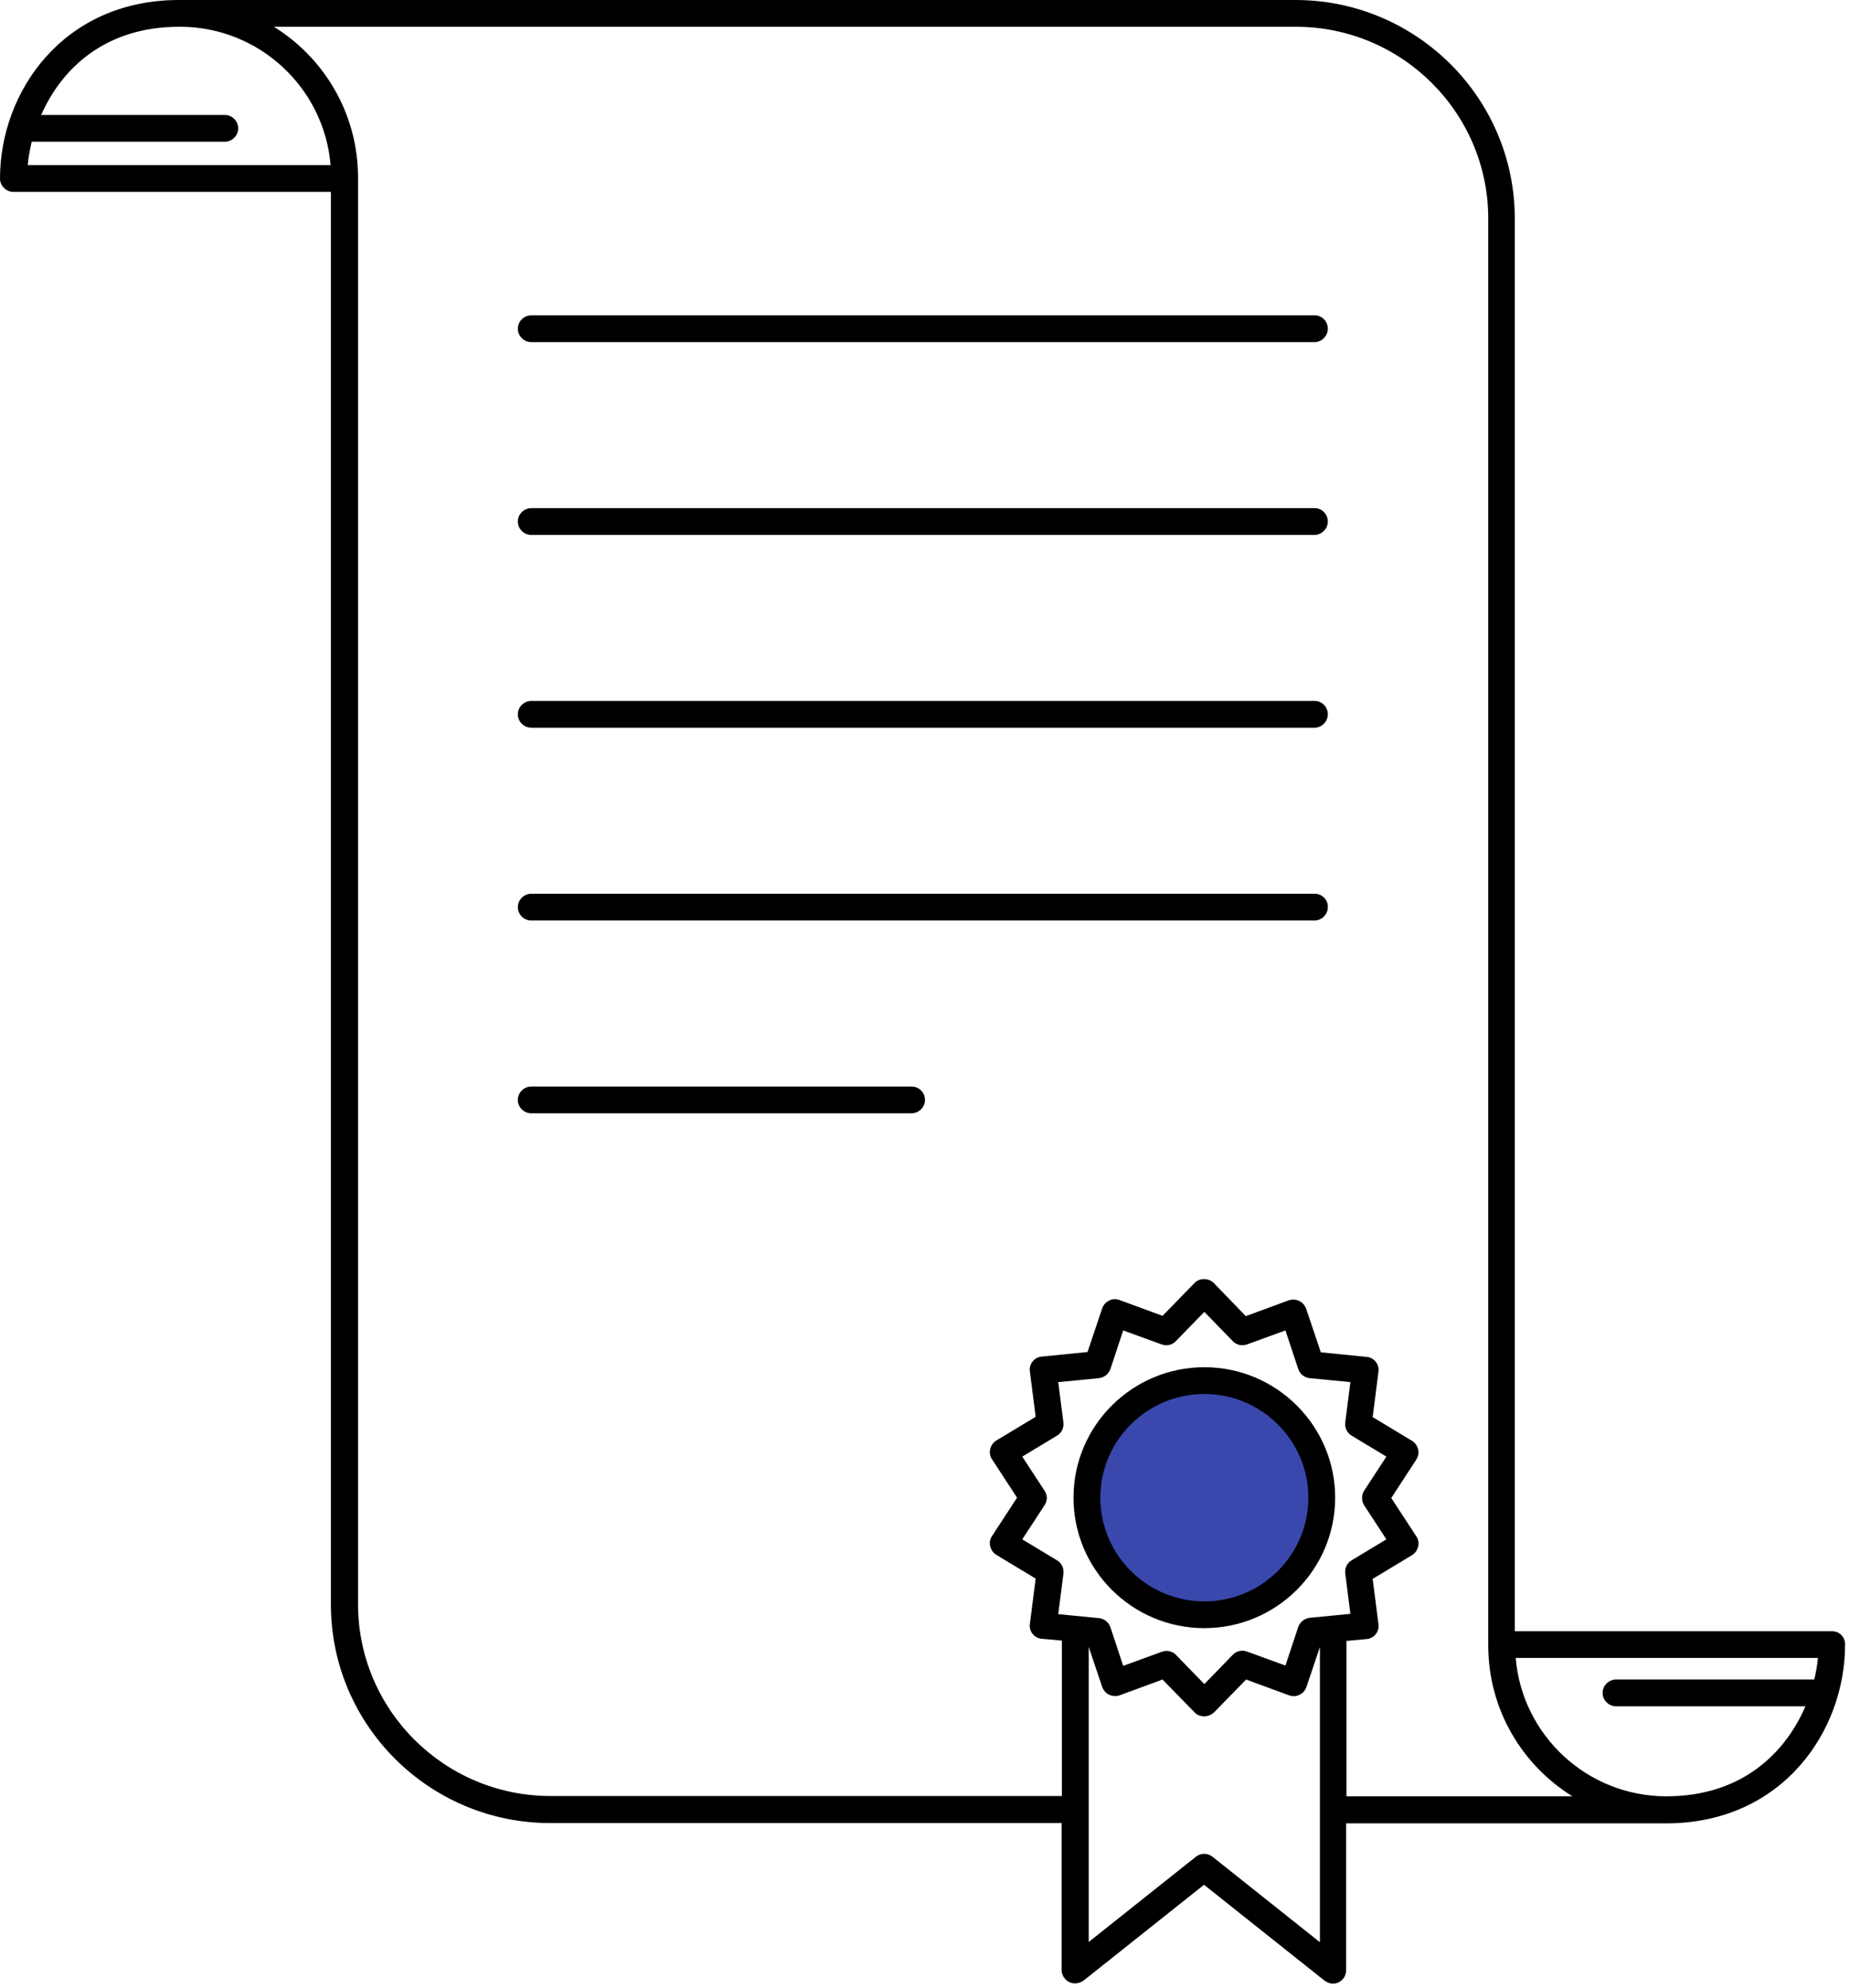 <?xml version="1.0" encoding="UTF-8"?> <svg xmlns="http://www.w3.org/2000/svg" width="107" height="115" viewBox="0 0 107 115" fill="none"> <path d="M105.956 94.362H87.612V12.648C87.612 5.665 81.914 0 74.929 0H10.389C10.389 0 10.389 0 10.372 0C10.372 0 10.372 0 10.354 0C3.634 0 0 5.33 0 10.326C0 10.748 0.353 11.1 0.776 11.1H19.138V92.814C19.138 99.798 24.835 105.462 31.82 105.462H61.401V113.959C61.401 114.258 61.577 114.522 61.842 114.663C62.106 114.786 62.424 114.751 62.67 114.575L69.638 109.033L76.605 114.575C76.746 114.68 76.923 114.751 77.081 114.751C77.187 114.751 77.311 114.733 77.416 114.68C77.681 114.557 77.858 114.276 77.858 113.977V105.48H96.361C103.081 105.48 106.714 100.15 106.714 95.154C106.732 94.714 106.397 94.362 105.956 94.362ZM1.834 8.198H13C13.423 8.198 13.776 7.846 13.776 7.424C13.776 7.002 13.423 6.65 13 6.65H2.381C3.545 4.011 6.032 1.548 10.372 1.548C10.372 1.548 10.372 1.548 10.389 1.548C10.389 1.548 10.389 1.548 10.407 1.548C14.993 1.548 18.75 5.084 19.12 9.552H1.605C1.64 9.113 1.729 8.655 1.834 8.198ZM61.136 90.263L59.125 89.049L60.413 87.079C60.589 86.815 60.589 86.499 60.413 86.235L59.125 84.264L61.136 83.05C61.401 82.892 61.542 82.593 61.506 82.294L61.206 79.954L63.552 79.726C63.852 79.691 64.117 79.497 64.223 79.198L64.963 76.964L67.186 77.773C67.468 77.879 67.803 77.808 68.015 77.579L69.656 75.891L71.296 77.579C71.507 77.808 71.843 77.879 72.125 77.773L74.347 76.964L75.088 79.198C75.194 79.497 75.441 79.691 75.758 79.726L78.104 79.954L77.805 82.294C77.769 82.593 77.91 82.892 78.175 83.05L80.186 84.264L78.898 86.235C78.739 86.499 78.739 86.815 78.898 87.079L80.186 89.049L78.175 90.263C77.91 90.421 77.769 90.721 77.805 91.02L78.104 93.359L75.758 93.588C75.459 93.623 75.194 93.817 75.088 94.116L74.347 96.35L72.125 95.541C71.843 95.435 71.507 95.505 71.296 95.734L69.656 97.423L68.015 95.734C67.874 95.576 67.662 95.505 67.451 95.505C67.362 95.505 67.274 95.523 67.186 95.558L64.963 96.368L64.223 94.133C64.117 93.834 63.87 93.641 63.552 93.606L61.206 93.377L61.506 91.037C61.542 90.721 61.401 90.421 61.136 90.263ZM76.323 112.341L70.132 107.415C69.85 107.186 69.444 107.186 69.162 107.415L62.97 112.341V95.277L63.746 97.581C63.817 97.775 63.958 97.951 64.152 98.039C64.346 98.127 64.558 98.144 64.752 98.074L67.239 97.159L69.091 99.059C69.232 99.217 69.444 99.288 69.656 99.288C69.867 99.288 70.061 99.2 70.22 99.059L72.072 97.159L74.559 98.074C74.753 98.144 74.982 98.144 75.159 98.039C75.353 97.951 75.494 97.792 75.564 97.581L76.341 95.277V112.341H76.323ZM77.875 103.914V94.925L79.039 94.819C79.251 94.802 79.445 94.696 79.568 94.538C79.692 94.38 79.763 94.168 79.727 93.957L79.392 91.336L81.667 89.964C81.844 89.859 81.967 89.683 82.02 89.472C82.073 89.26 82.038 89.049 81.914 88.873L80.468 86.657L81.914 84.44C82.02 84.264 82.073 84.053 82.02 83.842C81.967 83.631 81.844 83.455 81.667 83.35L79.392 81.977L79.727 79.356C79.763 79.145 79.692 78.934 79.568 78.776C79.445 78.617 79.251 78.512 79.039 78.494L76.394 78.23L75.547 75.715C75.476 75.521 75.335 75.345 75.141 75.257C74.947 75.169 74.735 75.152 74.541 75.222L72.054 76.137L70.202 74.219C69.902 73.92 69.373 73.92 69.091 74.219L67.239 76.119L64.752 75.205C64.558 75.134 64.329 75.134 64.152 75.24C63.958 75.328 63.817 75.486 63.746 75.697L62.9 78.213L60.254 78.477C60.042 78.494 59.848 78.6 59.725 78.758C59.601 78.916 59.531 79.128 59.566 79.339L59.901 81.96L57.626 83.332C57.449 83.438 57.326 83.613 57.273 83.825C57.22 84.036 57.255 84.247 57.379 84.423L58.825 86.639L57.379 88.856C57.255 89.032 57.22 89.243 57.273 89.454C57.326 89.665 57.449 89.841 57.626 89.947L59.901 91.319L59.566 93.94C59.531 94.151 59.601 94.362 59.725 94.52C59.848 94.679 60.042 94.784 60.254 94.802L61.418 94.907V103.897H31.838C25.7 103.897 20.708 98.918 20.708 92.796V10.274C20.708 6.597 18.768 3.36 15.84 1.548H74.947C81.085 1.548 86.077 6.527 86.077 12.648V95.189C86.077 98.865 88.017 102.102 90.945 103.914H77.875ZM96.378 103.914C91.792 103.914 88.035 100.378 87.665 95.91H105.145C105.109 96.315 105.039 96.719 104.933 97.159H93.468C93.044 97.159 92.692 97.511 92.692 97.933C92.692 98.355 93.044 98.707 93.468 98.707H104.421C103.275 101.381 100.77 103.914 96.378 103.914Z" fill="black"></path> <path d="M76.04 18.243H30.726C30.303 18.243 29.95 18.594 29.95 19.017C29.95 19.439 30.303 19.791 30.726 19.791H76.023C76.446 19.791 76.799 19.439 76.799 19.017C76.799 18.594 76.464 18.243 76.04 18.243Z" fill="black"></path> <path d="M76.04 29.396H30.726C30.303 29.396 29.95 29.748 29.95 30.17C29.95 30.592 30.303 30.944 30.726 30.944H76.023C76.446 30.944 76.799 30.592 76.799 30.17C76.799 29.748 76.464 29.396 76.04 29.396Z" fill="black"></path> <path d="M76.04 40.549H30.726C30.303 40.549 29.95 40.901 29.95 41.323C29.95 41.745 30.303 42.097 30.726 42.097H76.023C76.446 42.097 76.799 41.745 76.799 41.323C76.799 40.901 76.464 40.549 76.04 40.549Z" fill="black"></path> <path d="M76.04 51.702H30.726C30.303 51.702 29.95 52.054 29.95 52.476C29.95 52.898 30.303 53.25 30.726 53.25H76.023C76.446 53.25 76.799 52.898 76.799 52.476C76.816 52.054 76.464 51.702 76.04 51.702Z" fill="black"></path> <path d="M52.722 62.855H30.726C30.303 62.855 29.95 63.207 29.95 63.629C29.95 64.052 30.303 64.403 30.726 64.403H52.722C53.145 64.403 53.498 64.052 53.498 63.629C53.498 63.207 53.163 62.855 52.722 62.855Z" fill="black"></path> <circle cx="69.5" cy="86.5" r="6.5" fill="#3A48AD"></circle> <path d="M69.656 94.186C73.819 94.186 77.223 90.808 77.223 86.639C77.223 82.488 73.836 79.092 69.656 79.092C65.493 79.092 62.089 82.47 62.089 86.639C62.089 90.791 65.475 94.186 69.656 94.186ZM69.656 80.641C72.972 80.641 75.671 83.332 75.671 86.639C75.671 89.947 72.972 92.638 69.656 92.638C66.34 92.638 63.641 89.947 63.641 86.639C63.641 83.332 66.34 80.641 69.656 80.641Z" fill="black"></path> </svg> 